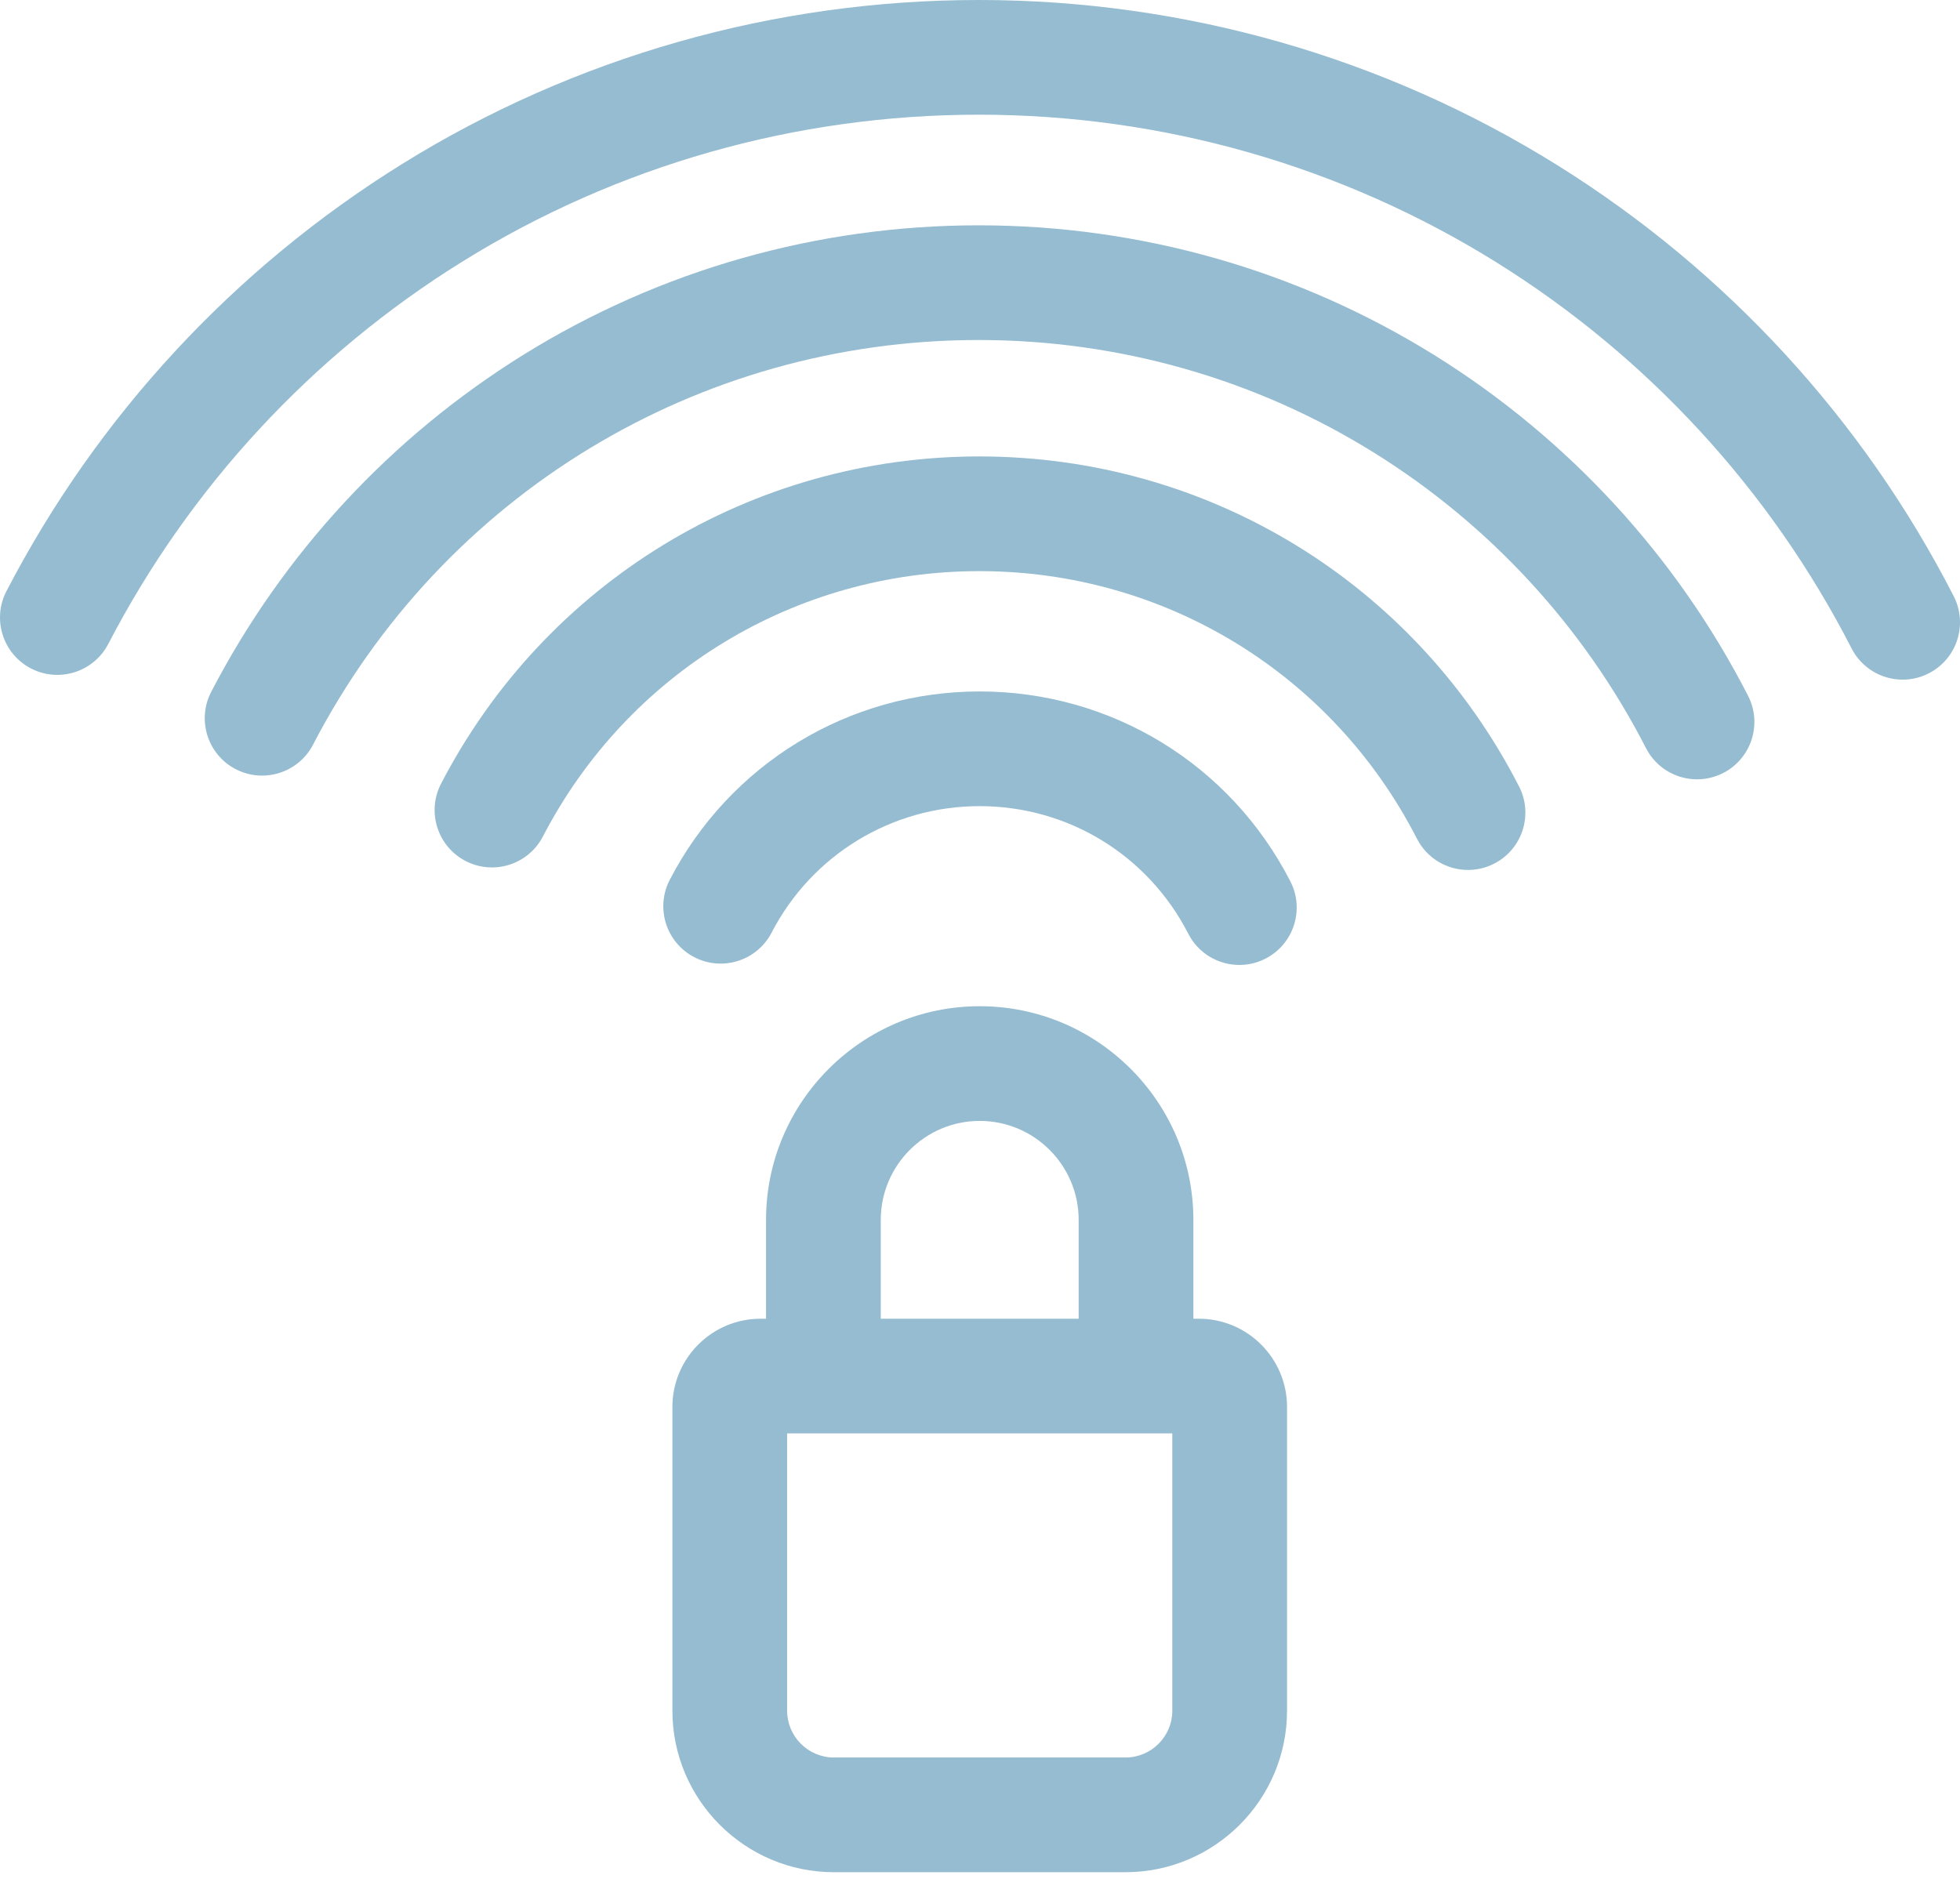 <?xml version="1.0" encoding="UTF-8"?> <svg xmlns="http://www.w3.org/2000/svg" width="80" height="77" viewBox="0 0 80 77" fill="none"> <path d="M48.932 53.834H48.709V49.798C48.709 44.989 44.797 41.077 39.988 41.077C35.18 41.077 31.267 44.989 31.267 49.798V53.834H31.044C29.059 53.834 27.445 55.449 27.445 57.434V69.834C27.445 73.47 30.404 76.429 34.041 76.429H45.936C49.573 76.429 52.532 73.47 52.532 69.834V57.434C52.532 55.449 50.917 53.834 48.932 53.834ZM39.988 45.759C42.215 45.759 44.027 47.571 44.027 49.798V53.834H35.95V49.798C35.95 47.571 37.761 45.759 39.988 45.759ZM45.936 71.747H34.04C32.985 71.747 32.127 70.889 32.127 69.834V58.516H47.849V69.834H47.85C47.85 70.889 46.991 71.747 45.936 71.747Z" fill="#95BCD0"></path> <path d="M52.669 35.983C50.218 31.199 45.358 28.227 39.986 28.227C34.645 28.227 29.798 31.174 27.337 35.917C26.741 37.065 27.189 38.478 28.337 39.074C29.484 39.669 30.897 39.222 31.493 38.074C33.146 34.888 36.4 32.909 39.986 32.909C43.592 32.909 46.855 34.905 48.502 38.118C48.916 38.927 49.736 39.392 50.587 39.392C50.946 39.392 51.311 39.309 51.652 39.134C52.803 38.545 53.258 37.134 52.669 35.983Z" fill="#95BCD0"></path> <path d="M62.002 32.105C57.745 23.795 49.304 18.633 39.973 18.633C30.697 18.633 22.279 23.752 18.003 31.991C17.408 33.139 17.855 34.552 19.003 35.148C20.151 35.743 21.564 35.295 22.159 34.148C25.626 27.466 32.453 23.315 39.974 23.315C47.539 23.315 54.383 27.501 57.836 34.24C58.25 35.049 59.07 35.514 59.921 35.514C60.28 35.514 60.645 35.431 60.986 35.256C62.137 34.666 62.592 33.256 62.002 32.105Z" fill="#95BCD0"></path> <path d="M71.35 28.405C68.435 22.716 64.024 17.917 58.593 14.527C53.008 11.041 46.559 9.198 39.944 9.198C33.36 9.198 26.938 11.024 21.371 14.479C15.959 17.838 11.55 22.597 8.621 28.243C8.025 29.391 8.473 30.804 9.621 31.399C10.768 31.994 12.181 31.547 12.777 30.399C18.064 20.21 28.474 13.88 39.944 13.88C45.681 13.88 51.273 15.477 56.114 18.499C60.826 21.44 64.654 25.604 67.183 30.54C67.597 31.349 68.417 31.814 69.268 31.814C69.627 31.814 69.992 31.731 70.334 31.556C71.484 30.967 71.939 29.556 71.35 28.405Z" fill="#95BCD0"></path> <path d="M79.742 24.336C76.049 17.127 70.46 11.047 63.579 6.752C56.502 2.335 48.331 0 39.95 0C31.609 0 23.472 2.314 16.419 6.691C9.562 10.946 3.976 16.977 0.264 24.131C-0.332 25.278 0.116 26.691 1.263 27.287C2.411 27.882 3.824 27.434 4.42 26.287C7.744 19.881 12.746 14.48 18.888 10.669C25.199 6.752 32.482 4.682 39.95 4.682C47.454 4.682 54.767 6.771 61.1 10.723C67.262 14.57 72.268 20.015 75.575 26.471C75.99 27.28 76.81 27.745 77.66 27.745C78.02 27.745 78.385 27.662 78.726 27.487C79.877 26.898 80.332 25.487 79.742 24.336Z" fill="#95BCD0"></path> </svg> 
